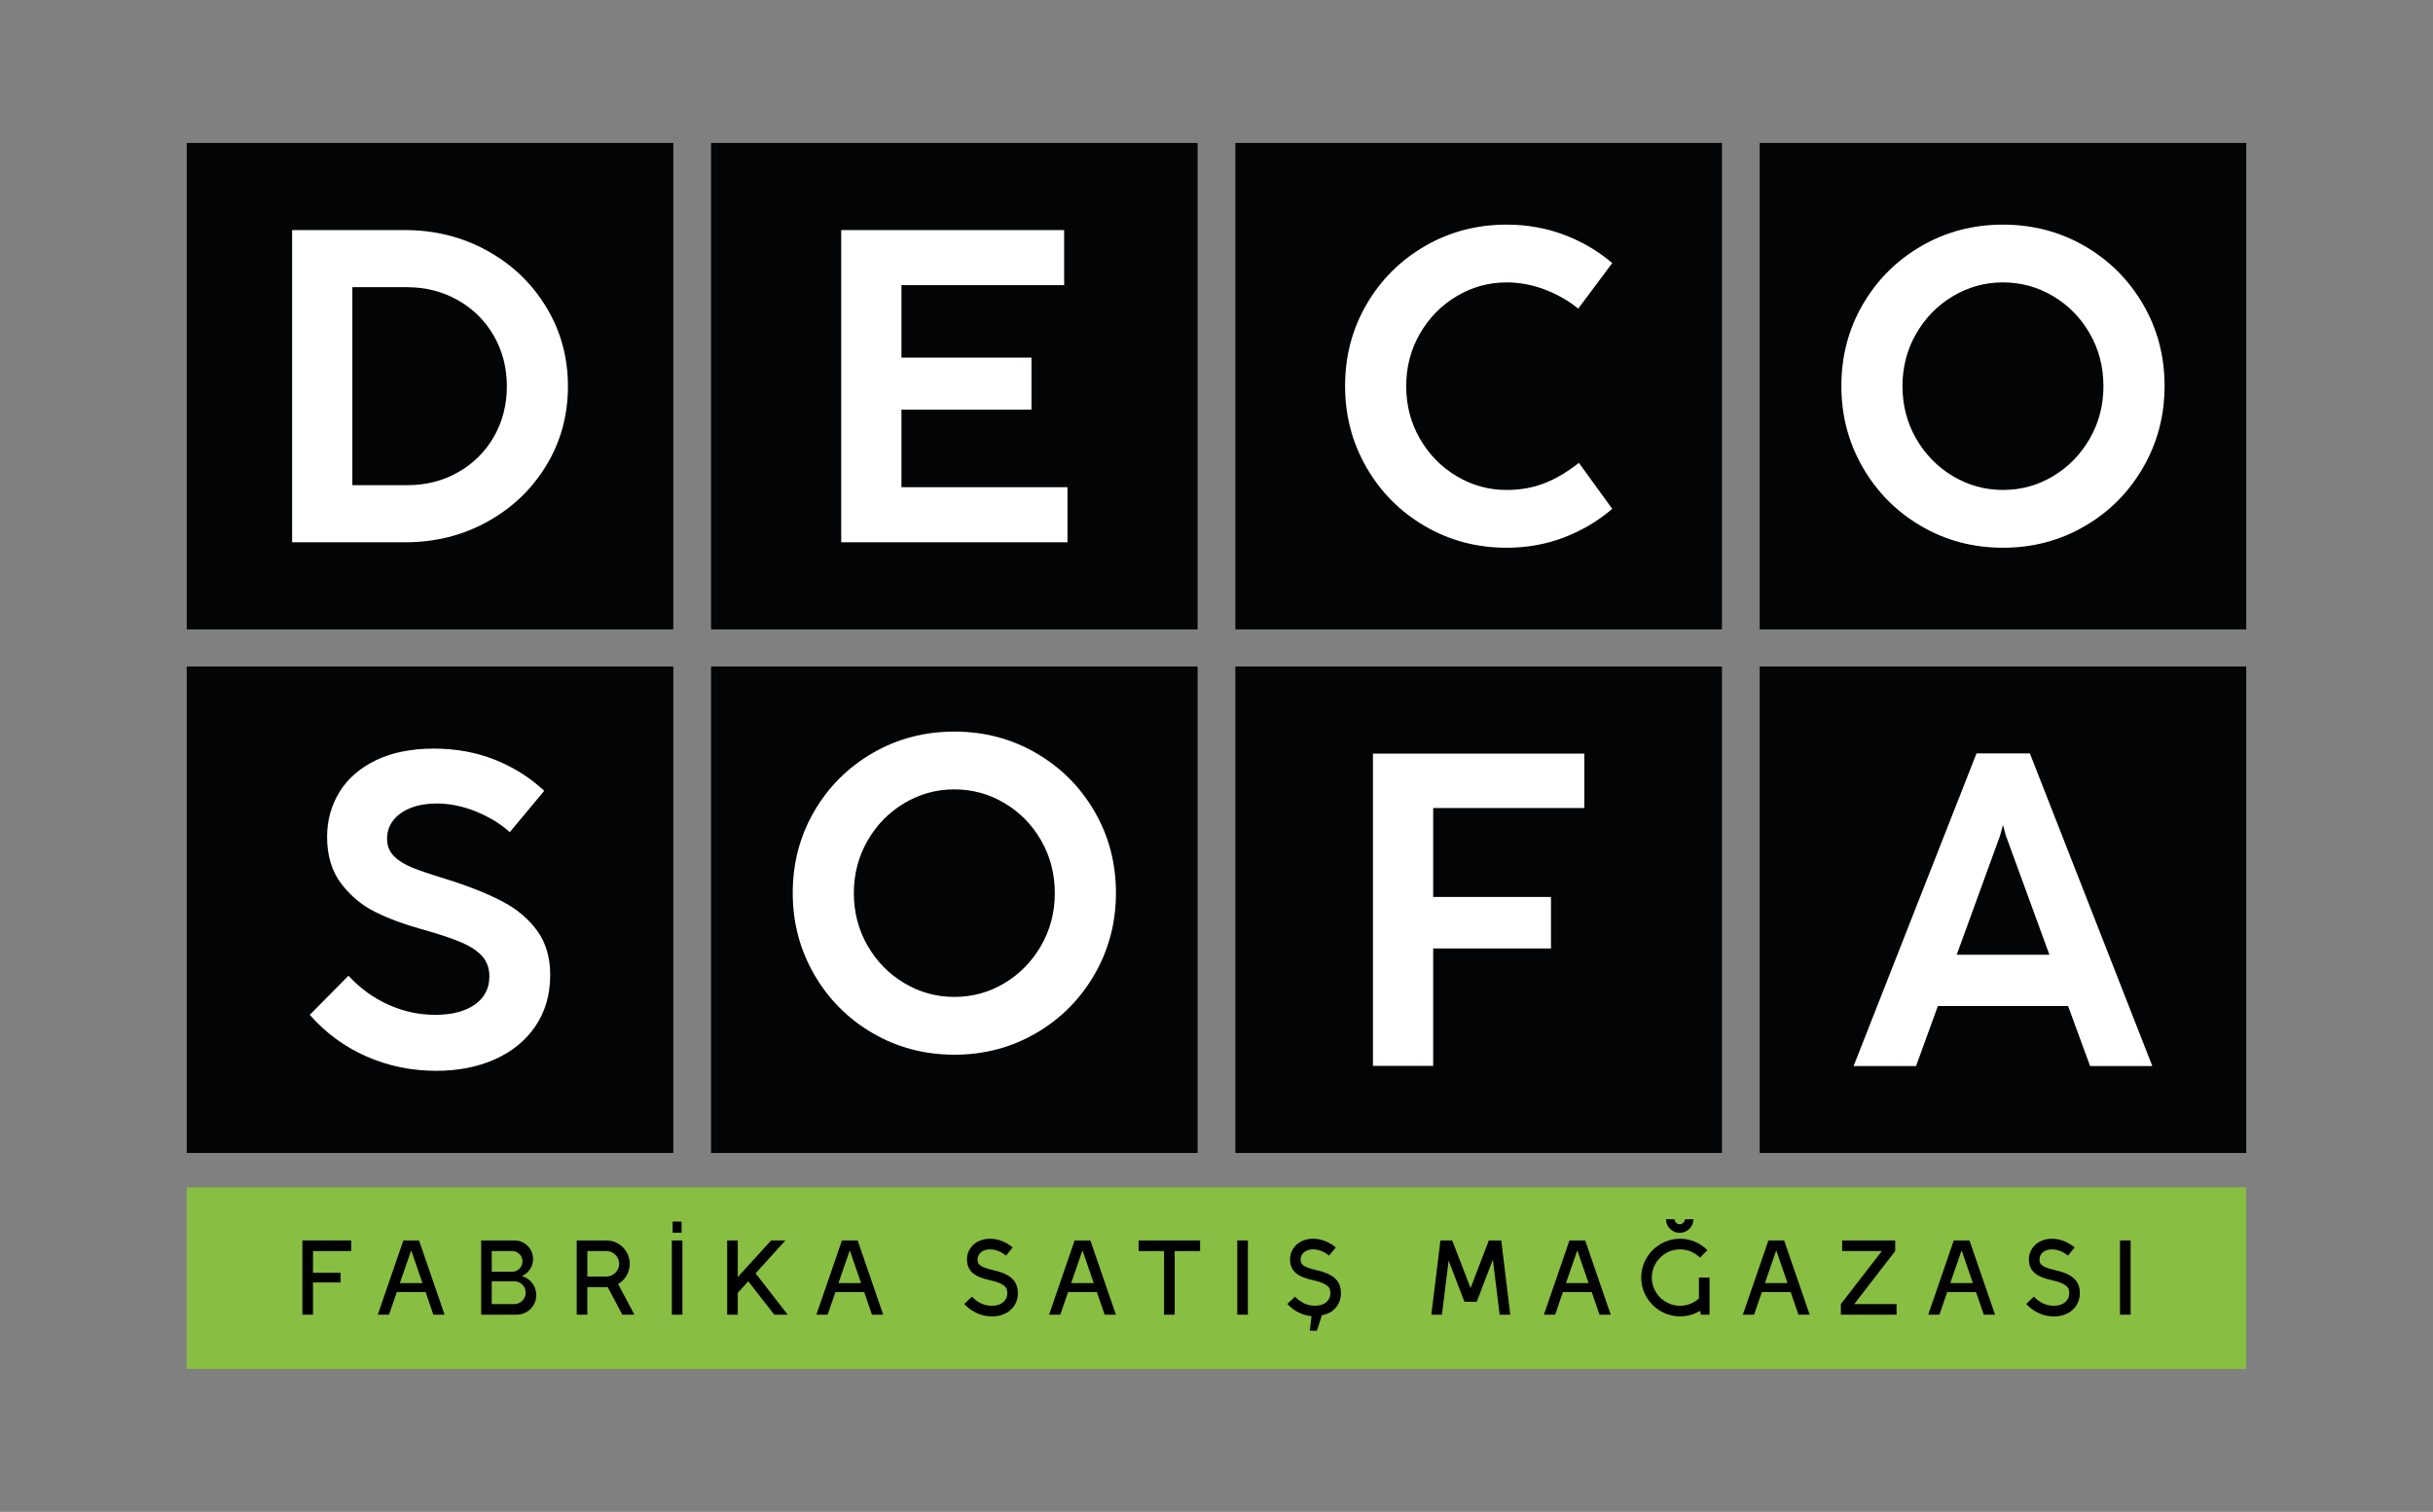 <?xml version="1.0" encoding="utf-8"?>
<!-- Generator: Adobe Illustrator 24.2.3, SVG Export Plug-In . SVG Version: 6.00 Build 0)  -->
<svg version="1.1" id="katman_1" xmlns="http://www.w3.org/2000/svg" xmlns:xlink="http://www.w3.org/1999/xlink" x="0px" y="0px"
	 viewBox="0 0 1345.8 836.48" style="enable-background:new 0 0 1345.8 836.48;" xml:space="preserve">
<rect x="0" y="0" width="1345.8" height="836.48" fill="#808080" stroke="none"/>
<style type="text/css">
	.st0{fill:#030405;}
	.st1{fill:#88BE42;}
	.st2{fill:#FFFFFF;}
</style>
<g>
	<g>
		<rect x="103.3" y="79.1" class="st0" width="269.13" height="269.13"/>
		<rect x="393.32" y="79.1" class="st0" width="269.13" height="269.13"/>
		<rect x="683.34" y="79.1" class="st0" width="269.13" height="269.13"/>
		<rect x="973.36" y="79.1" class="st0" width="269.13" height="269.13"/>
		<rect x="103.3" y="368.76" class="st0" width="269.13" height="269.13"/>
		<rect x="393.32" y="368.76" class="st0" width="269.13" height="269.13"/>
		<rect x="683.34" y="368.76" class="st0" width="269.13" height="269.13"/>
		<rect x="973.36" y="368.76" class="st0" width="269.13" height="269.13"/>
	</g>
	<rect x="103.3" y="656.9" class="st1" width="1139.19" height="100.49"/>
	<g>
		<path class="st2" d="M161.58,300.03V127.29h62.33c16.56,0,31.72,3.79,45.49,11.37c13.77,7.58,24.67,17.97,32.7,31.17
			c8.03,13.2,12.05,27.83,12.05,43.89c0,16.07-4,30.68-11.99,43.83c-7.99,13.16-18.85,23.53-32.58,31.1
			c-13.73,7.58-28.83,11.37-45.3,11.37H161.58z M225.39,268.43c10.24,0,19.57-2.37,27.97-7.13c8.41-4.75,15-11.29,19.8-19.61
			c4.8-8.32,7.2-17.64,7.2-27.97s-2.42-19.67-7.26-28.03c-4.84-8.36-11.47-14.92-19.92-19.67c-8.44-4.75-17.83-7.13-28.15-7.13
			H194.9v109.55H225.39z"/>
		<path class="st2" d="M590.47,300.03H465.31V127.29h123.31v30.49h-89.99v40.08h71.92v28.77h-71.92v42.91h91.84V300.03z"/>
		<path class="st2" d="M788.22,291.12c-13.65-7.95-24.43-18.77-32.34-32.46c-7.91-13.69-11.86-28.73-11.86-45.12
			c0-16.48,3.95-31.52,11.86-45.12c7.91-13.61,18.69-24.36,32.34-32.28c13.65-7.91,28.71-11.86,45.18-11.86
			c11.15,0,21.7,1.86,31.66,5.59c9.96,3.73,18.87,8.96,26.74,15.68l-18.81,25.2c-5.33-4.34-11.46-7.85-18.38-10.51
			c-6.93-2.66-13.99-3.99-21.21-3.99c-9.92,0-19.14,2.54-27.66,7.62c-8.52,5.08-15.31,12.01-20.35,20.78
			c-5.04,8.77-7.56,18.44-7.56,29.02c0,10.57,2.52,20.24,7.56,29.01c5.04,8.77,11.82,15.7,20.35,20.78
			c8.52,5.08,17.74,7.62,27.66,7.62c7.46,0,14.35-1.21,20.65-3.63c6.31-2.42,12.75-6.21,19.31-11.37l18.44,25.45
			c-7.95,6.81-16.89,12.09-26.8,15.86c-9.92,3.77-20.45,5.66-31.6,5.66C816.92,303.04,801.86,299.07,788.22,291.12z"/>
		<path class="st2" d="M1062.75,291.12c-13.65-7.95-24.43-18.77-32.34-32.46c-7.91-13.69-11.87-28.73-11.87-45.12
			c0-16.48,3.96-31.52,11.87-45.12c7.91-13.61,18.69-24.36,32.34-32.28c13.65-7.91,28.71-11.86,45.18-11.86
			c16.48,0,31.54,3.95,45.19,11.86c13.65,7.91,24.42,18.67,32.33,32.28c7.91,13.6,11.87,28.64,11.87,45.12
			c0,16.39-3.96,31.43-11.87,45.12c-7.91,13.69-18.68,24.51-32.33,32.46c-13.65,7.95-28.71,11.93-45.19,11.93
			C1091.45,303.04,1076.39,299.07,1062.75,291.12z M1135.65,263.45c8.49-5.08,15.24-12,20.29-20.78c5.04-8.77,7.56-18.44,7.56-29.01
			c0-10.66-2.52-20.37-7.56-29.14c-5.04-8.77-11.82-15.67-20.35-20.72c-8.52-5.04-17.75-7.56-27.67-7.56s-19.14,2.54-27.66,7.62
			c-8.53,5.08-15.31,12.01-20.35,20.78c-5.04,8.77-7.56,18.44-7.56,29.02c0,10.57,2.52,20.24,7.56,29.01
			c5.04,8.77,11.82,15.7,20.35,20.78c8.52,5.08,17.74,7.62,27.66,7.62C1117.93,271.08,1127.17,268.54,1135.65,263.45z"/>
		<path class="st2" d="M202.76,584.53c-12.09-5.29-22.56-12.97-31.41-23.05l21.39-21.64c6.56,7.05,13.97,12.42,22.25,16.11
			c8.28,3.69,16.85,5.53,25.7,5.53c9.26,0,16.58-1.88,21.95-5.66c5.36-3.77,8.05-8.98,8.05-15.61c0-4.43-1.3-8.12-3.87-11.07
			c-2.58-2.95-6.52-5.55-11.81-7.81c-5.29-2.25-12.64-4.69-22.07-7.31c-9.51-2.62-17.97-5.78-25.39-9.47
			c-7.42-3.69-13.71-8.93-18.87-15.74c-5.16-6.8-7.75-15.41-7.75-25.82c0-9.02,2.26-17.23,6.76-24.65
			c4.51-7.42,11.21-13.3,20.1-17.64c8.89-4.34,19.65-6.52,32.27-6.52c12.05,0,23.22,2.03,33.5,6.09
			c10.28,4.06,19.45,9.82,27.48,17.27l-19.06,22.87c-5.08-4.59-11.27-8.38-18.57-11.37c-7.29-2.99-14.63-4.49-22.01-4.49
			c-5.25,0-9.94,0.8-14.08,2.4c-4.14,1.6-7.38,3.87-9.72,6.82s-3.5,6.39-3.5,10.33c0,3.85,1.27,7.05,3.81,9.59
			c2.54,2.54,5.9,4.65,10.08,6.33c4.18,1.68,10.28,3.75,18.32,6.21l2.71,0.86c11.97,3.85,21.86,7.89,29.69,12.11
			c7.82,4.22,14.05,9.59,18.68,16.11c4.63,6.52,6.95,14.57,6.95,24.16c0,10.74-2.69,20.1-8.05,28.1
			c-5.37,7.99-12.83,14.14-22.37,18.44c-9.55,4.3-20.43,6.45-32.65,6.45C227.7,592.46,214.85,589.82,202.76,584.53z"/>
		<path class="st2" d="M482.7,571.61c-13.65-7.95-24.42-18.77-32.33-32.46c-7.91-13.69-11.87-28.73-11.87-45.12
			c0-16.48,3.96-31.52,11.87-45.12c7.91-13.61,18.68-24.36,32.33-32.28c13.65-7.91,28.71-11.86,45.19-11.86
			c16.47,0,31.53,3.95,45.19,11.86c13.65,7.91,24.42,18.67,32.33,32.28c7.91,13.6,11.87,28.64,11.87,45.12
			c0,16.39-3.96,31.43-11.87,45.12c-7.91,13.69-18.68,24.51-32.33,32.46c-13.65,7.95-28.71,11.93-45.19,11.93
			C511.42,583.53,496.35,579.56,482.7,571.61z M555.61,543.95c8.49-5.08,15.24-12,20.29-20.78c5.04-8.77,7.56-18.44,7.56-29.01
			c0-10.66-2.53-20.37-7.56-29.14c-5.04-8.77-11.83-15.67-20.35-20.72s-17.74-7.56-27.66-7.56c-9.92,0-19.14,2.54-27.67,7.62
			c-8.52,5.08-15.3,12.01-20.35,20.78c-5.04,8.77-7.56,18.44-7.56,29.02c0,10.57,2.53,20.24,7.56,29.01
			c5.04,8.77,11.82,15.7,20.35,20.78c8.52,5.08,17.75,7.62,27.67,7.62C537.89,551.57,547.13,549.03,555.61,543.95z"/>
		<path class="st2" d="M792.76,589.7h-33.32V416.95h116.93v30.12h-83.61v49.18h65.16v28.52h-65.16V589.7z"/>
		<path class="st2" d="M1190.55,589.82h-34.42l-12.17-33.19h-72.05l-12.05,33.19h-34.55l67.99-172.99h29.51L1190.55,589.82z
			 M1106.33,462.32l-23.98,65.9h51.27l-24.09-65.9l-1.6-5.9L1106.33,462.32z"/>
	</g>
	<g>
		<path d="M194.25,692.18h-21.12v12.02h15.26v5.34h-15.26v17.84h-5.87v-41.07h26.99V692.18z"/>
		<path d="M235.44,714.88h-15.96l-4.29,12.5h-6.22l14.14-41.07h8.68l14.14,41.07h-6.22L235.44,714.88z M233.68,709.9l-6.22-18.13
			l-6.28,18.13H233.68z"/>
		<path d="M296.65,716.53c0,5.98-4.87,10.85-10.85,10.85h-19.65v-41.07h18.48c5.69,0,10.26,4.63,10.26,10.26
			c0,4.23-2.58,7.92-6.27,9.45C293.25,707.25,296.65,711.54,296.65,716.53z M272.01,703.62h11.32c3.17,0,5.69-2.58,5.69-5.75
			c0-3.11-2.52-5.69-5.69-5.69h-11.32V703.62z M290.78,715.18c0-3.46-2.81-6.27-6.27-6.27h-12.5v12.61h12.5
			C287.97,721.52,290.78,718.7,290.78,715.18z"/>
		<path d="M344.25,727.38l-8.1-15.26h-11.27v15.26h-5.87v-41.07h16.43c7.1,0,12.91,5.81,12.91,12.91c0,4.75-2.58,8.98-6.45,11.21
			l9.03,16.96H344.25z M335.45,706.26c3.87,0,7.05-3.17,7.05-7.04c0-3.87-3.17-7.04-7.05-7.04h-10.56v14.08H335.45z"/>
		<path d="M377.47,727.38h-5.86v-41.07h5.86V727.38z M377,682.03h-4.93v-6.16H377V682.03z"/>
		<path d="M413.91,708.9l-5.81,6.39v12.09h-5.87v-41.07h5.87v20.24l18.42-20.24h7.92l-16.49,18.19l17.77,22.88h-7.45L413.91,708.9z"
			/>
		<path d="M478.05,714.88h-15.96l-4.29,12.5h-6.22l14.14-41.07h8.68l14.14,41.07h-6.22L478.05,714.88z M476.29,709.9l-6.22-18.13
			l-6.28,18.13H476.29z"/>
		<path d="M540.33,726.5c-2.53-1.11-4.87-2.81-6.98-5.04l4.28-4.05c3.17,3.34,6.87,5.04,11.09,5.04c5.05,0,8.45-2.75,8.45-6.92
			v-0.12c0-1.82-0.41-2.93-1.52-3.87c-1.35-1.23-3.87-2.29-7.75-3.17c-4.64-1-7.63-2.23-9.68-3.93c-2.29-1.94-3.34-4.4-3.34-7.69
			v-0.06c0-1.52,0.29-2.99,0.94-4.4c0.65-1.35,1.53-2.58,2.64-3.64c2.35-2.11,5.57-3.28,9.09-3.28c2.35,0,4.7,0.47,6.86,1.35
			c2.05,0.82,3.99,1.94,5.75,3.47l-3.7,4.51c-2.81-2.29-5.81-3.46-8.92-3.46c-4.46,0-6.8,2.82-6.8,5.46v0.06
			c0,1.94,0,4.05,8.45,5.93c4.93,1.11,8.22,2.53,10.39,4.46c2.34,2.05,3.46,4.81,3.46,8.27v0.12c0,3.58-1.41,6.86-3.99,9.15
			c-2.64,2.41-6.22,3.64-10.33,3.64C545.78,728.32,542.91,727.74,540.33,726.5z"/>
		<path d="M606.75,714.88h-15.96l-4.28,12.5h-6.22l14.14-41.07h8.69l14.14,41.07h-6.22L606.75,714.88z M604.99,709.9l-6.22-18.13
			l-6.27,18.13H604.99z"/>
		<path d="M663.85,692.18h-14.08v35.2h-5.87v-35.2h-14.09v-5.87h34.03V692.18z"/>
		<path d="M690.27,727.38h-5.87v-41.07h5.87V727.38z"/>
		<path d="M830.41,686.31l4.99,41.07h-5.87l-3.76-30.45l-8.92,23.3h-6.81l-8.74-22.77l-3.7,29.92h-5.87l5.04-41.07h6.52l10.15,26.35
			l10.09-26.35H830.41z"/>
		<path d="M880.47,714.88h-15.96l-4.29,12.5h-6.22l14.14-41.07h8.69l14.14,41.07h-6.22L880.47,714.88z M878.71,709.9l-6.22-18.13
			l-6.28,18.13H878.71z"/>
		<path d="M936.75,674.58c-0.06,4.17-3.46,7.51-7.63,7.51c-4.17,0-7.51-3.34-7.63-7.51h4.76c0.12,1.52,1.35,2.75,2.87,2.75
			c1.58,0,2.82-1.23,2.88-2.75H936.75z"/>
		<path d="M990.51,714.88h-15.96l-4.29,12.5h-6.21l14.14-41.07h8.69l14.14,41.07h-6.22L990.51,714.88z M988.75,709.9l-6.22-18.13
			l-6.28,18.13H988.75z"/>
		<path d="M1049.07,727.38h-30.8v-5.87l22.65-29.33h-21.95v-5.87h29.34v5.87l-22.65,29.33h23.41V727.38z"/>
		<path d="M1093.04,714.88h-15.96l-4.29,12.5h-6.21l14.14-41.07h8.69l14.14,41.07h-6.22L1093.04,714.88z M1091.28,709.9l-6.22-18.13
			l-6.28,18.13H1091.28z"/>
		<path d="M1127.72,726.5c-2.52-1.11-4.87-2.81-6.98-5.04l4.29-4.05c3.17,3.34,6.86,5.04,11.09,5.04c5.04,0,8.45-2.75,8.45-6.92
			v-0.12c0-1.82-0.41-2.93-1.52-3.87c-1.35-1.23-3.87-2.29-7.75-3.17c-4.63-1-7.63-2.23-9.68-3.93c-2.28-1.94-3.34-4.4-3.34-7.69
			v-0.06c0-1.52,0.29-2.99,0.94-4.4c0.64-1.35,1.52-2.58,2.64-3.64c2.35-2.11,5.57-3.28,9.09-3.28c2.35,0,4.7,0.47,6.87,1.35
			c2.05,0.82,3.99,1.94,5.75,3.47l-3.7,4.51c-2.82-2.29-5.81-3.46-8.92-3.46c-4.46,0-6.8,2.82-6.8,5.46v0.06
			c0,1.94,0,4.05,8.45,5.93c4.93,1.11,8.22,2.53,10.39,4.46c2.35,2.05,3.46,4.81,3.46,8.27v0.12c0,3.58-1.41,6.86-3.99,9.15
			c-2.64,2.41-6.21,3.64-10.32,3.64C1133.18,728.32,1130.31,727.74,1127.72,726.5z"/>
		<path d="M1178.54,727.38h-5.87v-41.07h5.87V727.38z"/>
		<path d="M939.75,706.85v4.93v1.37v5.26c-2.76,2.52-6.46,4.04-10.45,4.04c-8.56,0-15.61-7.04-15.61-15.6
			c0-8.57,7.05-15.61,15.61-15.61c4.29,0,8.22,1.76,11.03,4.58l4.11-4.11c-3.87-3.93-9.21-6.34-15.14-6.34
			c-11.8,0-21.47,9.68-21.47,21.48c0,11.79,9.68,21.47,21.47,21.47c4.05,0,7.8-1.11,11.03-3.05l0.59,2.11h4.69v-20.54H939.75z"/>
		<path d="M738.27,707.14c-2.17-1.94-5.46-3.35-10.38-4.46c-8.45-1.88-8.45-3.99-8.45-5.93v-0.06c0-2.64,2.35-5.46,6.81-5.46
			c3.11,0,6.1,1.17,8.92,3.46l3.7-4.51c-1.76-1.53-3.7-2.64-5.75-3.47c-2.17-0.88-4.52-1.35-6.86-1.35c-3.53,0-6.75,1.18-9.1,3.28
			c-1.11,1.06-1.99,2.29-2.64,3.64c-0.65,1.41-0.94,2.88-0.94,4.4v0.06c0,3.28,1.06,5.75,3.35,7.69c2.05,1.7,5.04,2.93,9.68,3.93
			c3.87,0.88,6.4,1.94,7.75,3.17c1.12,0.94,1.52,2.05,1.52,3.87v0.12c0,4.17-3.4,6.92-8.45,6.92c-4.23,0-7.92-1.7-11.09-5.04
			l-4.29,4.05c2.11,2.23,4.46,3.93,6.98,5.04c2.01,0.92,4.19,1.49,6.43,1.73l-0.94,8.01h3.91l2.77-8.53
			c2.48-0.52,4.78-1.4,6.54-3.03c2.58-2.29,3.99-5.57,3.99-9.15v-0.12C741.73,711.95,740.62,709.19,738.27,707.14z"/>
	</g>
</g>
</svg>
